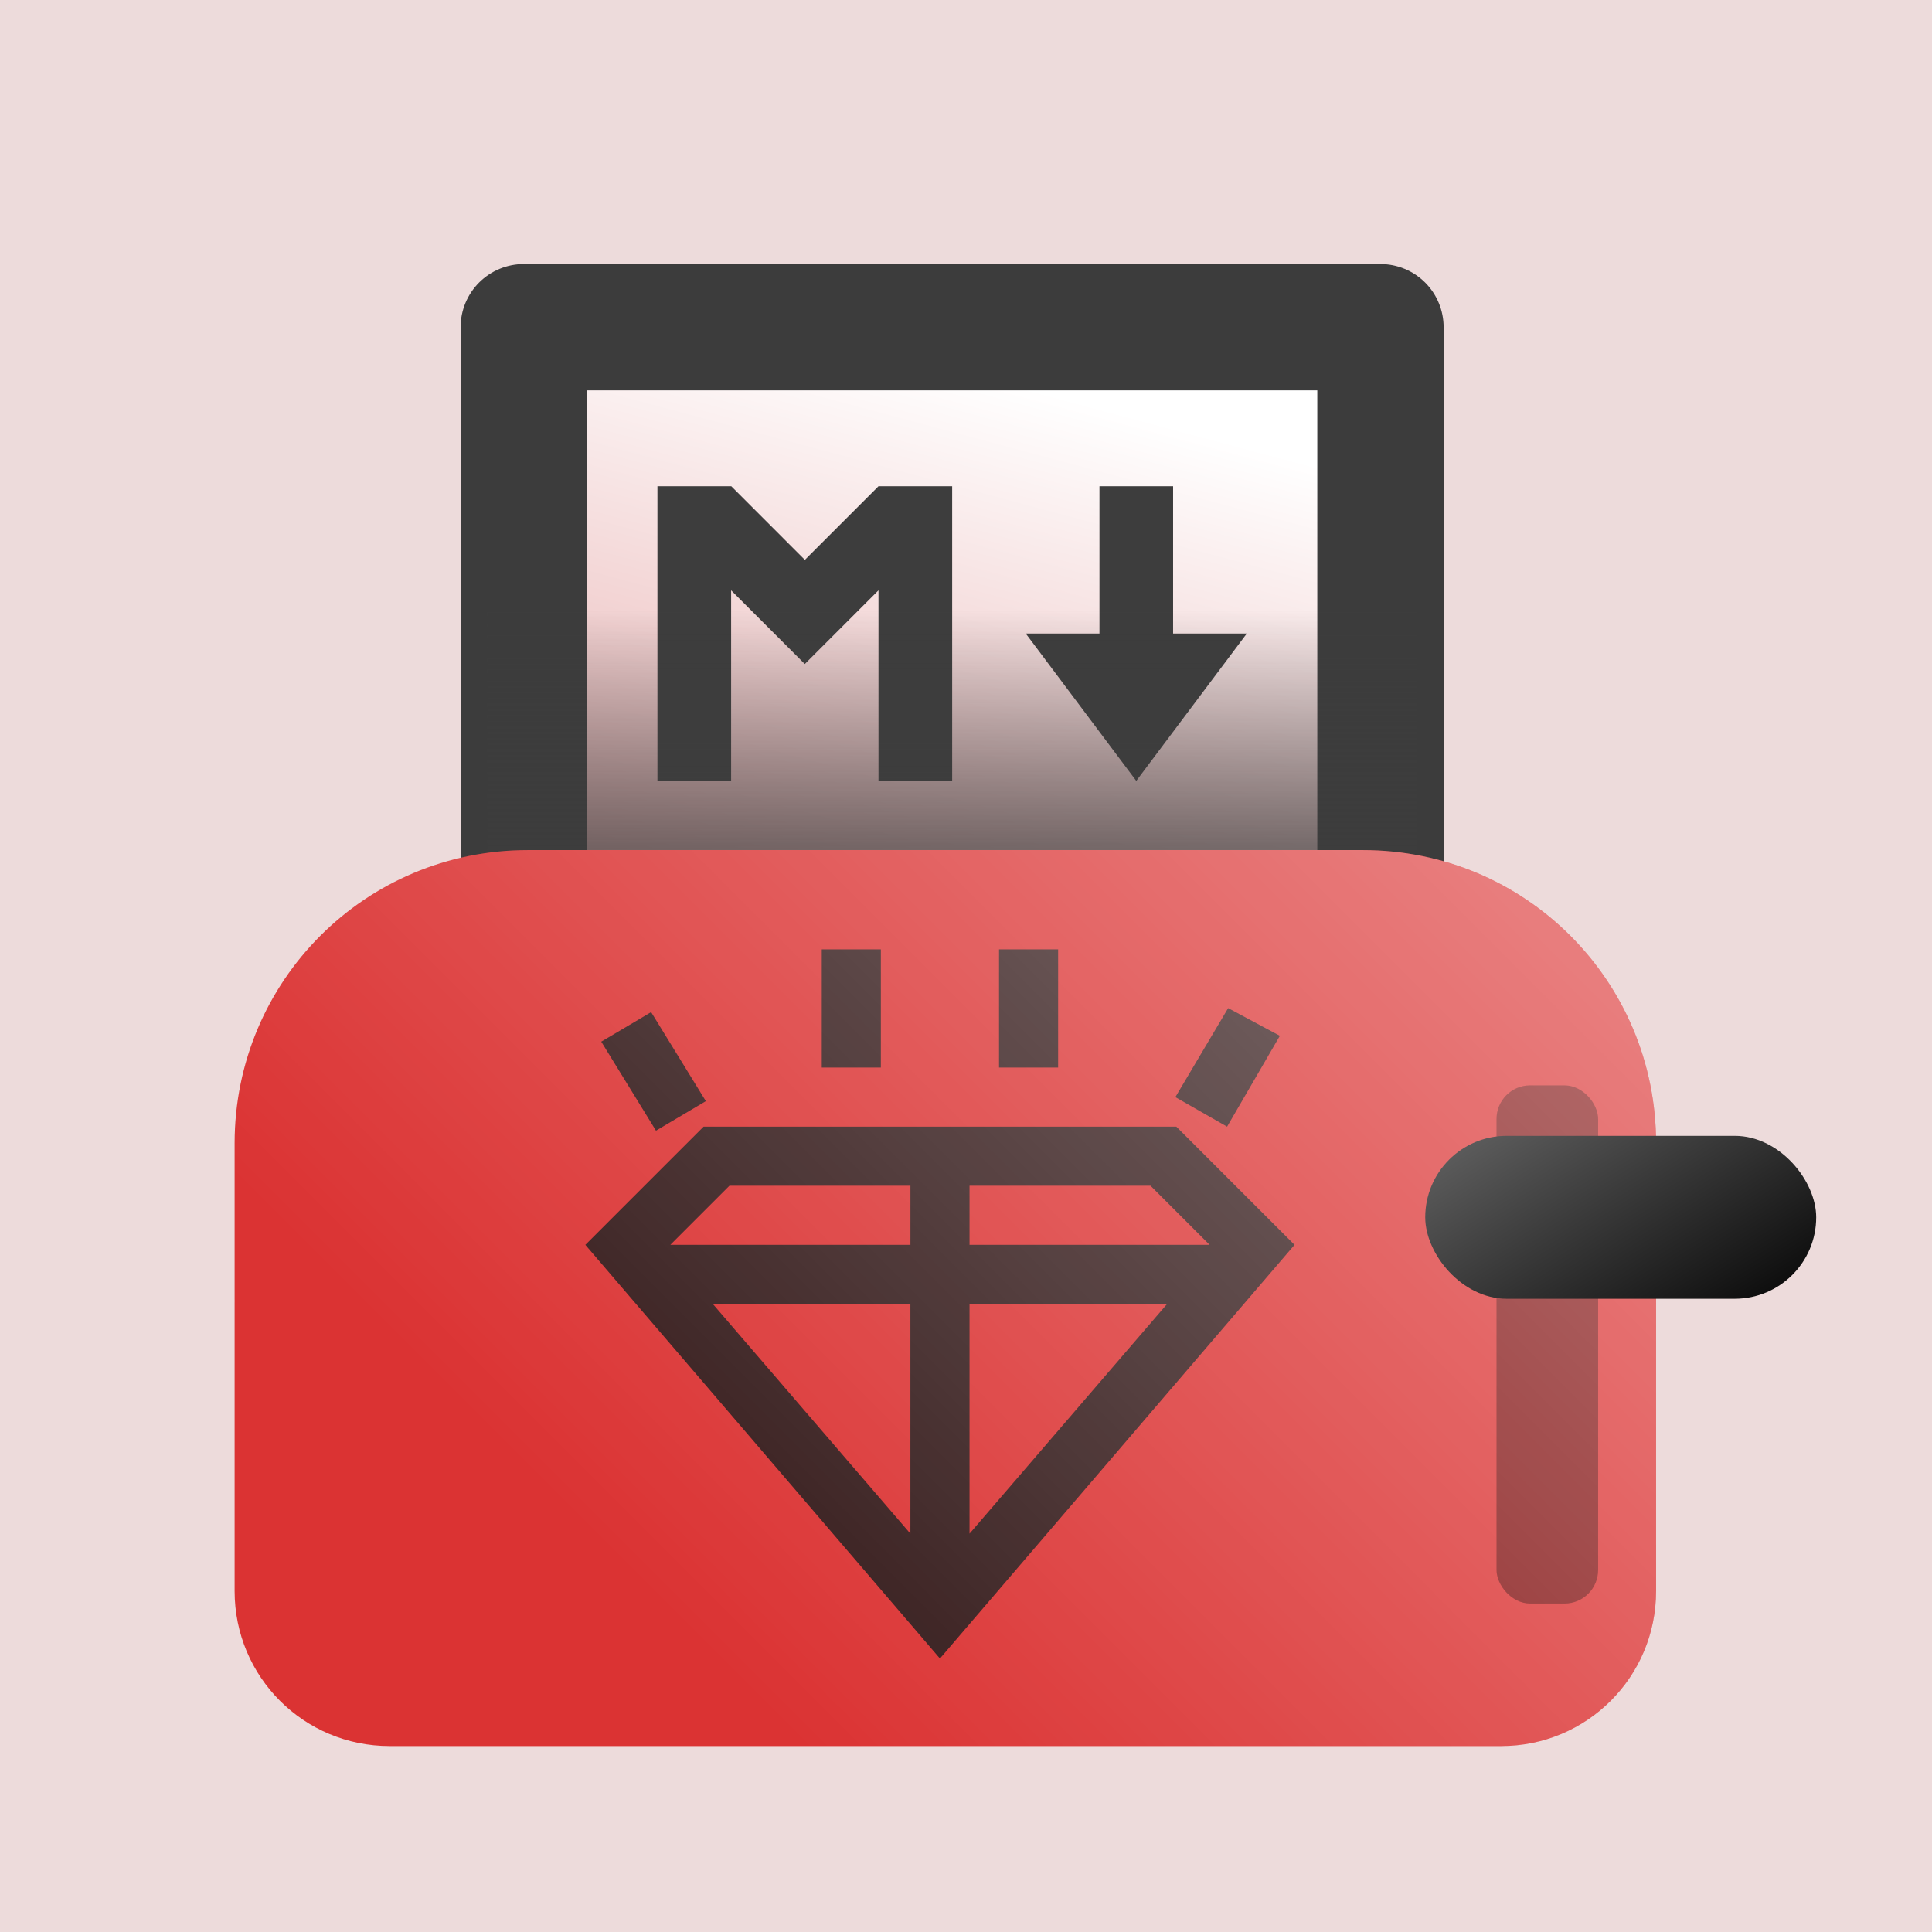 <?xml version="1.0" encoding="UTF-8" standalone="no"?>
<!-- Created with Inkscape (http://www.inkscape.org/) -->

<svg
   width="50mm"
   height="50mm"
   viewBox="0 0 50 50"
   version="1.1"
   id="svg1"
   xml:space="preserve"
   sodipodi:docname="poaster_icon.svg"
   inkscape:version="1.4.2 (ebf0e940d0, 2025-05-08)"
   xmlns:inkscape="http://www.inkscape.org/namespaces/inkscape"
   xmlns:sodipodi="http://sodipodi.sourceforge.net/DTD/sodipodi-0.dtd"
   xmlns:xlink="http://www.w3.org/1999/xlink"
   xmlns="http://www.w3.org/2000/svg"
   xmlns:svg="http://www.w3.org/2000/svg"><sodipodi:namedview
     id="namedview1"
     pagecolor="#ffffff"
     bordercolor="#000000"
     borderopacity="0.25"
     inkscape:showpageshadow="2"
     inkscape:pageopacity="0.0"
     inkscape:pagecheckerboard="0"
     inkscape:deskcolor="#d1d1d1"
     inkscape:document-units="mm"
     inkscape:zoom="2.7203218"
     inkscape:cx="58.632769"
     inkscape:cy="74.807326"
     inkscape:window-width="2048"
     inkscape:window-height="1080"
     inkscape:window-x="0"
     inkscape:window-y="0"
     inkscape:window-maximized="1"
     inkscape:current-layer="svg1" /><defs
     id="defs1"><linearGradient
       id="linearGradient25"><stop
         style="stop-color:#3d3d3d;stop-opacity:0.688;"
         offset="0"
         id="stop25" /><stop
         style="stop-color:#3d3d3d;stop-opacity:0;"
         offset="1"
         id="stop26" /></linearGradient><linearGradient
       id="linearGradient17"><stop
         style="stop-color:#e39f9f;stop-opacity:1;"
         offset="0.242"
         id="stop18" /><stop
         style="stop-color:#ffffff;stop-opacity:1;"
         offset="1"
         id="stop17" /></linearGradient><linearGradient
       id="linearGradient15"><stop
         style="stop-color:#696969;stop-opacity:1;"
         offset="0"
         id="stop16" /><stop
         style="stop-color:#000000;stop-opacity:1;"
         offset="1"
         id="stop15" /></linearGradient><linearGradient
       id="linearGradient13"><stop
         style="stop-color:#ffffff;stop-opacity:0;"
         offset="0.206"
         id="stop14" /><stop
         style="stop-color:#ffffff;stop-opacity:0.371;"
         offset="1"
         id="stop13" /></linearGradient><linearGradient
       id="a"
       y1="17"
       y2="31"
       x1="40"
       x2="54"
       gradientUnits="userSpaceOnUse"
       gradientTransform="translate(22,-26)"><stop
         stop-color="#060606"
         id="stop1" /><stop
         offset="1"
         stop-opacity="0"
         id="stop2" /></linearGradient><linearGradient
       id="b"
       y1="392.36"
       y2="336.36"
       gradientUnits="userSpaceOnUse"
       x2="0"
       gradientTransform="translate(-26,-358.36)"><stop
         stop-color="#ffffff"
         stop-opacity="0"
         id="stop3" /><stop
         offset="1"
         stop-color="#ffffff"
         stop-opacity=".2"
         id="stop4" /></linearGradient><path
       id="c"
       d="M 32,35 V -23 H 62 L 76,-9 V 35 H 62 Z" /><linearGradient
       xlink:href="#linearGradient13"
       id="linearGradient14"
       x1="83.657"
       y1="121.183"
       x2="113.763"
       y2="91.076"
       gradientUnits="userSpaceOnUse" /><linearGradient
       xlink:href="#linearGradient15"
       id="linearGradient16"
       x1="116.895"
       y1="99.944"
       x2="123.101"
       y2="109.875"
       gradientUnits="userSpaceOnUse"
       gradientTransform="translate(-1.058,-1.199)" /><linearGradient
       xlink:href="#linearGradient17"
       id="linearGradient18"
       x1="95.091"
       y1="106.77"
       x2="102.329"
       y2="79.76"
       gradientUnits="userSpaceOnUse"
       gradientTransform="translate(57.811,-7.939)" /><linearGradient
       xlink:href="#linearGradient25"
       id="linearGradient26"
       x1="98.914"
       y1="92.711"
       x2="98.914"
       y2="89.555"
       gradientUnits="userSpaceOnUse"
       gradientTransform="matrix(1.085,0,0,2.272,-8.441,-117.966)" /></defs><rect
     style="fill:#eddbdb;stroke-width:3.784;stroke-linecap:round;stroke-linejoin:round;paint-order:stroke markers fill;fill-opacity:1"
     id="rect1"
     width="50"
     height="50"
     x="0"
     y="0" /><g
     id="layer1"
     transform="matrix(0.864,0,0,0.864,-60.869,-57.916)"><g
       id="g30"
       transform="translate(0.056,-0.215)"><g
         id="g23"
         transform="translate(-57.607,7.385)"><rect
           style="fill:url(#linearGradient18);fill-opacity:1;stroke:#3c3c3c;stroke-width:3.784;stroke-linecap:round;stroke-linejoin:round;stroke-dasharray:none;stroke-opacity:1;paint-order:stroke markers fill"
           id="rect19"
           width="25.661"
           height="31.324"
           x="143.69"
           y="69.663"
           ry="0" /><path
           fill="#6c7a89"
           d="m 147.694,74.427 v 8.827 h 2.207 v -5.709 l 2.207,2.207 2.207,-2.207 v 5.709 h 2.207 v -8.827 h -2.207 l -2.205,2.205 -2.204,-2.205 z m 13.24,0 v 4.413 h -2.207 l 3.31,4.413 3.31,-4.413 h -2.207 v -4.413 z"
           id="path1"
           style="display:inline;fill:#3d3d3d;fill-opacity:1;stroke-width:1.103" /></g><rect
         style="fill:url(#linearGradient26);stroke:none;stroke-width:5.942;stroke-linecap:round;stroke-linejoin:round;stroke-dasharray:none;stroke-opacity:1;paint-order:stroke markers fill"
         id="rect24"
         width="27.851"
         height="7.17"
         x="84.989"
         y="85.54"
         ry="0" /><g
         id="g24"><path
           d="m 86.205,92.711 c -4.866,0 -8.783,3.918 -8.783,8.783 v 4.628 c 0,0.034 1.3e-4,0.069 5.17e-4,0.103 -3.87e-4,0.025 -5.17e-4,0.05 -5.17e-4,0.074 v 8.606 c 0,2.572 2.071,4.643 4.643,4.643 h 33.292 c 2.572,0 4.643,-2.071 4.643,-4.643 v -8.606 c 0,-0.025 -1.3e-4,-0.05 -5.2e-4,-0.074 3.9e-4,-0.034 5.2e-4,-0.069 5.2e-4,-0.103 v -4.628 c 0,-4.866 -3.917,-8.783 -8.783,-8.783 z"
           style="display:inline;fill:#db3333;fill-opacity:1;stroke-width:0.255;stroke-linecap:round;stroke-linejoin:round;paint-order:stroke markers fill"
           id="path12" /><rect
           style="display:inline;fill:#861717;fill-opacity:1;stroke:none;stroke-width:3.25;stroke-linecap:round;stroke-linejoin:round;stroke-dasharray:none;stroke-opacity:1;paint-order:stroke markers fill"
           id="rect16"
           width="3.044"
           height="15.521"
           x="115.22"
           y="99.758"
           ry="1.005" /><path
           fill="#723838"
           color="#000000"
           stroke-width="3.54"
           d="m 95.009,95.684 v 3.54 h 1.77 v -3.54 z m 5.31,0 v 3.54 h 1.77 v -3.54 z m 6.863,1.76 -1.581,2.666 1.549,0.885 1.581,-2.721 z m -17.284,0.12 -1.494,0.885 1.639,2.666 1.494,-0.885 z m 1.57,3.431 -3.54,3.54 10.621,12.391 10.621,-12.391 -3.54,-3.54 z m 0.775,1.77 h 5.422 v 1.77 h -7.192 z m 7.192,0 h 5.422 l 1.77,1.77 h -7.192 z m -7.69,3.54 h 5.919 v 6.881 z m 7.69,0 h 5.919 l -5.919,6.881 z"
           id="path1-8"
           style="fill:#341a1a;fill-opacity:1" /><path
           d="m 86.205,92.711 c -4.866,0 -8.783,3.918 -8.783,8.783 v 4.628 c 0,0.034 1.3e-4,0.069 5.17e-4,0.103 -3.87e-4,0.025 -5.17e-4,0.05 -5.17e-4,0.074 v 8.606 c 0,2.572 2.071,4.643 4.643,4.643 h 33.292 c 2.572,0 4.643,-2.071 4.643,-4.643 v -8.606 c 0,-0.025 -1.3e-4,-0.05 -5.2e-4,-0.074 3.9e-4,-0.034 5.2e-4,-0.069 5.2e-4,-0.103 v -4.628 c 0,-4.866 -3.917,-8.783 -8.783,-8.783 z"
           style="display:inline;fill:url(#linearGradient14);fill-opacity:1;stroke-width:0.255;stroke-linecap:round;stroke-linejoin:round;paint-order:stroke markers fill"
           id="path13" /><rect
           style="fill:url(#linearGradient16);fill-opacity:1;stroke-width:0.265;stroke-linecap:round;stroke-linejoin:round;paint-order:stroke markers fill"
           id="rect2"
           width="11.711"
           height="4.88"
           x="113.085"
           y="101.27"
           ry="2.44" /></g></g></g></svg>
